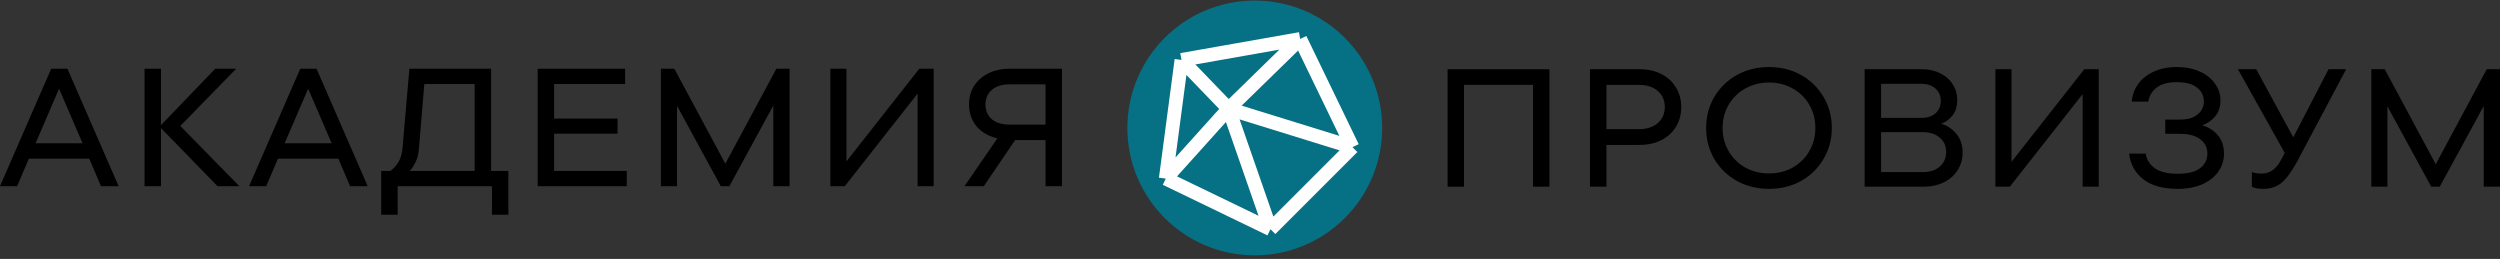 <svg width="280" height="29" viewBox="0 0 280 29" fill="none" xmlns="http://www.w3.org/2000/svg">
<rect x="0" y="0" width="280" height="29" fill="#333333" stroke="none"/>
<path d="M13.286 20.854H11.313L9.997 17.772H3.232L1.917 20.854H0L5.732 7.699H7.554L13.286 20.854ZM9.246 16.043L6.615 9.935L3.984 16.043H9.246Z" fill="black"/>
<path d="M20.193 14.107L26.808 20.854H24.365L18.032 14.352V20.854H16.19V7.699H18.032V14.013L24.102 7.699H26.451L20.193 14.107Z" fill="black"/>
<path d="M41.183 20.854H39.21L37.895 17.772H31.13L29.814 20.854H27.897L33.629 7.699H35.452L41.183 20.854ZM37.143 16.043L34.512 9.935L31.881 16.043H37.143Z" fill="black"/>
<path d="M55.003 19.144H56.938V24.048H55.097V20.854H44.536V24.048H42.694V19.144H43.709C44.035 18.931 44.329 18.617 44.592 18.204C44.855 17.791 45.018 17.258 45.081 16.607L45.851 7.699H55.003V19.144ZM53.161 19.144V9.409H47.524L46.922 16.625C46.885 17.214 46.76 17.722 46.547 18.148C46.346 18.573 46.121 18.905 45.87 19.144H53.161Z" fill="black"/>
<path d="M62.062 14.972V19.144H70.198V20.854H60.22V7.699H70.011V9.409H62.062V13.28H69.165V14.972H62.062Z" fill="black"/>
<path d="M81.238 18.335L86.951 7.699H88.435V20.854H86.612V11.815L81.689 20.854H80.731L75.826 11.852V20.854H74.022V7.699H75.525L81.238 18.335Z" fill="black"/>
<path d="M94.803 18.072L102.959 7.699H104.575V20.854H102.771V10.48L94.615 20.854H92.999V7.699H94.803V18.072Z" fill="black"/>
<path d="M118.94 7.699V20.854H117.099V15.686H113.697L110.183 20.854H108.022L111.705 15.498C110.703 15.26 109.92 14.803 109.356 14.126C108.805 13.437 108.53 12.623 108.53 11.683C108.53 10.931 108.711 10.255 109.075 9.654C109.45 9.052 109.983 8.576 110.672 8.225C111.361 7.875 112.169 7.699 113.096 7.699H118.94ZM110.371 11.702C110.371 12.378 110.603 12.923 111.066 13.337C111.543 13.75 112.219 13.957 113.096 13.957H117.099V9.447H113.096C112.219 9.447 111.543 9.66 111.066 10.086C110.603 10.499 110.371 11.038 110.371 11.702Z" fill="black"/>
<path d="M154.801 14.332C154.801 22.212 148.413 28.599 140.533 28.599C132.653 28.599 126.266 22.212 126.266 14.332C126.266 6.452 132.653 0.064 140.533 0.064C148.413 0.064 154.801 6.452 154.801 14.332Z" fill="#067184"/>
<path d="M132.325 6.711L145.616 4.365M132.325 6.711L130.566 20.001M132.325 6.711L137.602 12.183M145.616 4.365L151.479 16.483M145.616 4.365L137.602 12.183M151.479 16.483L142.293 25.669M151.479 16.483L137.602 12.183M142.293 25.669L130.566 20.001M142.293 25.669L137.602 12.183M130.566 20.001L137.602 12.183" stroke="white" stroke-width="1.542"/>
<path d="M163.971 20.909H162.129V7.754H173.536V20.909H171.694V9.502H163.971V20.909Z" fill="black"/>
<path d="M183.622 7.754C184.561 7.754 185.382 7.936 186.083 8.299C186.797 8.662 187.342 9.17 187.718 9.821C188.107 10.46 188.301 11.181 188.301 11.982C188.301 12.797 188.107 13.53 187.718 14.181C187.342 14.82 186.797 15.321 186.083 15.684C185.382 16.048 184.561 16.229 183.622 16.229H179.92V20.909H178.078V7.754H183.622ZM183.546 14.463C184.448 14.463 185.156 14.237 185.67 13.786C186.196 13.323 186.459 12.721 186.459 11.982C186.459 11.243 186.196 10.648 185.67 10.197C185.156 9.733 184.448 9.502 183.546 9.502H179.92V14.463H183.546Z" fill="black"/>
<path d="M198.135 21.153C196.795 21.153 195.586 20.852 194.508 20.251C193.444 19.649 192.604 18.829 191.99 17.789C191.389 16.749 191.088 15.597 191.088 14.331C191.088 13.066 191.389 11.913 191.99 10.873C192.604 9.834 193.444 9.013 194.508 8.412C195.586 7.81 196.795 7.51 198.135 7.51C199.476 7.51 200.679 7.81 201.743 8.412C202.808 9.013 203.641 9.834 204.243 10.873C204.857 11.913 205.164 13.066 205.164 14.331C205.164 15.597 204.857 16.749 204.243 17.789C203.641 18.829 202.808 19.649 201.743 20.251C200.679 20.852 199.476 21.153 198.135 21.153ZM198.135 19.424C199.113 19.424 199.996 19.205 200.785 18.766C201.574 18.315 202.194 17.701 202.645 16.925C203.096 16.148 203.322 15.283 203.322 14.331C203.322 13.379 203.096 12.515 202.645 11.738C202.194 10.961 201.574 10.354 200.785 9.915C199.996 9.464 199.113 9.239 198.135 9.239C197.158 9.239 196.269 9.464 195.467 9.915C194.678 10.354 194.057 10.961 193.606 11.738C193.155 12.515 192.93 13.379 192.93 14.331C192.93 15.283 193.155 16.148 193.606 16.925C194.057 17.701 194.678 18.315 195.467 18.766C196.269 19.205 197.158 19.424 198.135 19.424Z" fill="black"/>
<path d="M217.426 13.861C218.052 14.037 218.604 14.4 219.08 14.951C219.568 15.503 219.813 16.223 219.813 17.113C219.813 17.814 219.631 18.453 219.268 19.029C218.917 19.606 218.41 20.063 217.746 20.401C217.082 20.739 216.311 20.909 215.434 20.909H208.838V7.754H215.284C216.048 7.754 216.731 7.911 217.332 8.224C217.933 8.525 218.397 8.938 218.723 9.464C219.048 9.978 219.211 10.548 219.211 11.174C219.211 11.888 219.036 12.471 218.685 12.922C218.347 13.36 217.927 13.674 217.426 13.861ZM210.68 9.389V13.204H215.19C215.866 13.204 216.399 13.028 216.787 12.678C217.176 12.327 217.37 11.87 217.37 11.306C217.37 10.742 217.176 10.285 216.787 9.934C216.399 9.571 215.866 9.389 215.19 9.389H210.68ZM215.34 19.274C216.154 19.274 216.793 19.067 217.257 18.653C217.733 18.227 217.971 17.683 217.971 17.018C217.971 16.355 217.733 15.822 217.257 15.421C216.793 15.008 216.154 14.801 215.34 14.801H210.68V19.274H215.34Z" fill="black"/>
<path d="M225.288 18.127L233.444 7.754H235.06V20.909H233.256V10.535L225.1 20.909H223.484V7.754H225.288V18.127Z" fill="black"/>
<path d="M246.644 14.031C247.359 14.244 247.941 14.613 248.392 15.139C248.856 15.665 249.087 16.367 249.087 17.244C249.087 17.946 248.881 18.597 248.467 19.198C248.066 19.787 247.471 20.263 246.682 20.627C245.893 20.977 244.966 21.153 243.901 21.153C242.247 21.153 240.957 20.79 240.03 20.063C239.103 19.324 238.583 18.372 238.47 17.206H240.312C240.437 17.895 240.788 18.447 241.364 18.86C241.953 19.261 242.798 19.462 243.901 19.462C245.016 19.462 245.849 19.255 246.4 18.841C246.951 18.428 247.227 17.877 247.227 17.188C247.227 16.536 246.964 16.01 246.438 15.609C245.924 15.196 245.172 14.989 244.183 14.989H242.51V13.392H244.183C245.01 13.392 245.655 13.204 246.118 12.828C246.594 12.452 246.832 11.963 246.832 11.362C246.832 10.723 246.576 10.203 246.062 9.802C245.548 9.402 244.79 9.201 243.788 9.201C242.836 9.201 242.091 9.402 241.552 9.802C241.026 10.203 240.712 10.729 240.612 11.381H238.752C238.814 10.654 239.052 10.003 239.466 9.427C239.879 8.838 240.456 8.374 241.195 8.036C241.934 7.685 242.798 7.51 243.788 7.51C244.778 7.51 245.642 7.679 246.381 8.017C247.133 8.355 247.703 8.813 248.091 9.389C248.492 9.953 248.693 10.573 248.693 11.249C248.693 11.951 248.499 12.54 248.11 13.016C247.722 13.492 247.233 13.83 246.644 14.031Z" fill="black"/>
<path d="M260.796 7.754H262.769L257.319 18.015C256.705 19.167 256.117 19.981 255.553 20.457C255.002 20.921 254.3 21.153 253.448 21.153C252.985 21.153 252.571 21.078 252.208 20.927V19.274C252.546 19.386 252.916 19.443 253.317 19.443C254.231 19.443 254.951 18.929 255.478 17.902L255.891 17.131L250.648 7.754H252.696L256.849 15.384L260.796 7.754Z" fill="black"/>
<path d="M272.803 18.39L278.516 7.754H280.001V20.909H278.178V11.87L273.254 20.909H272.296L267.391 11.907V20.909H265.587V7.754H267.09L272.803 18.39Z" fill="black"/>
</svg>
